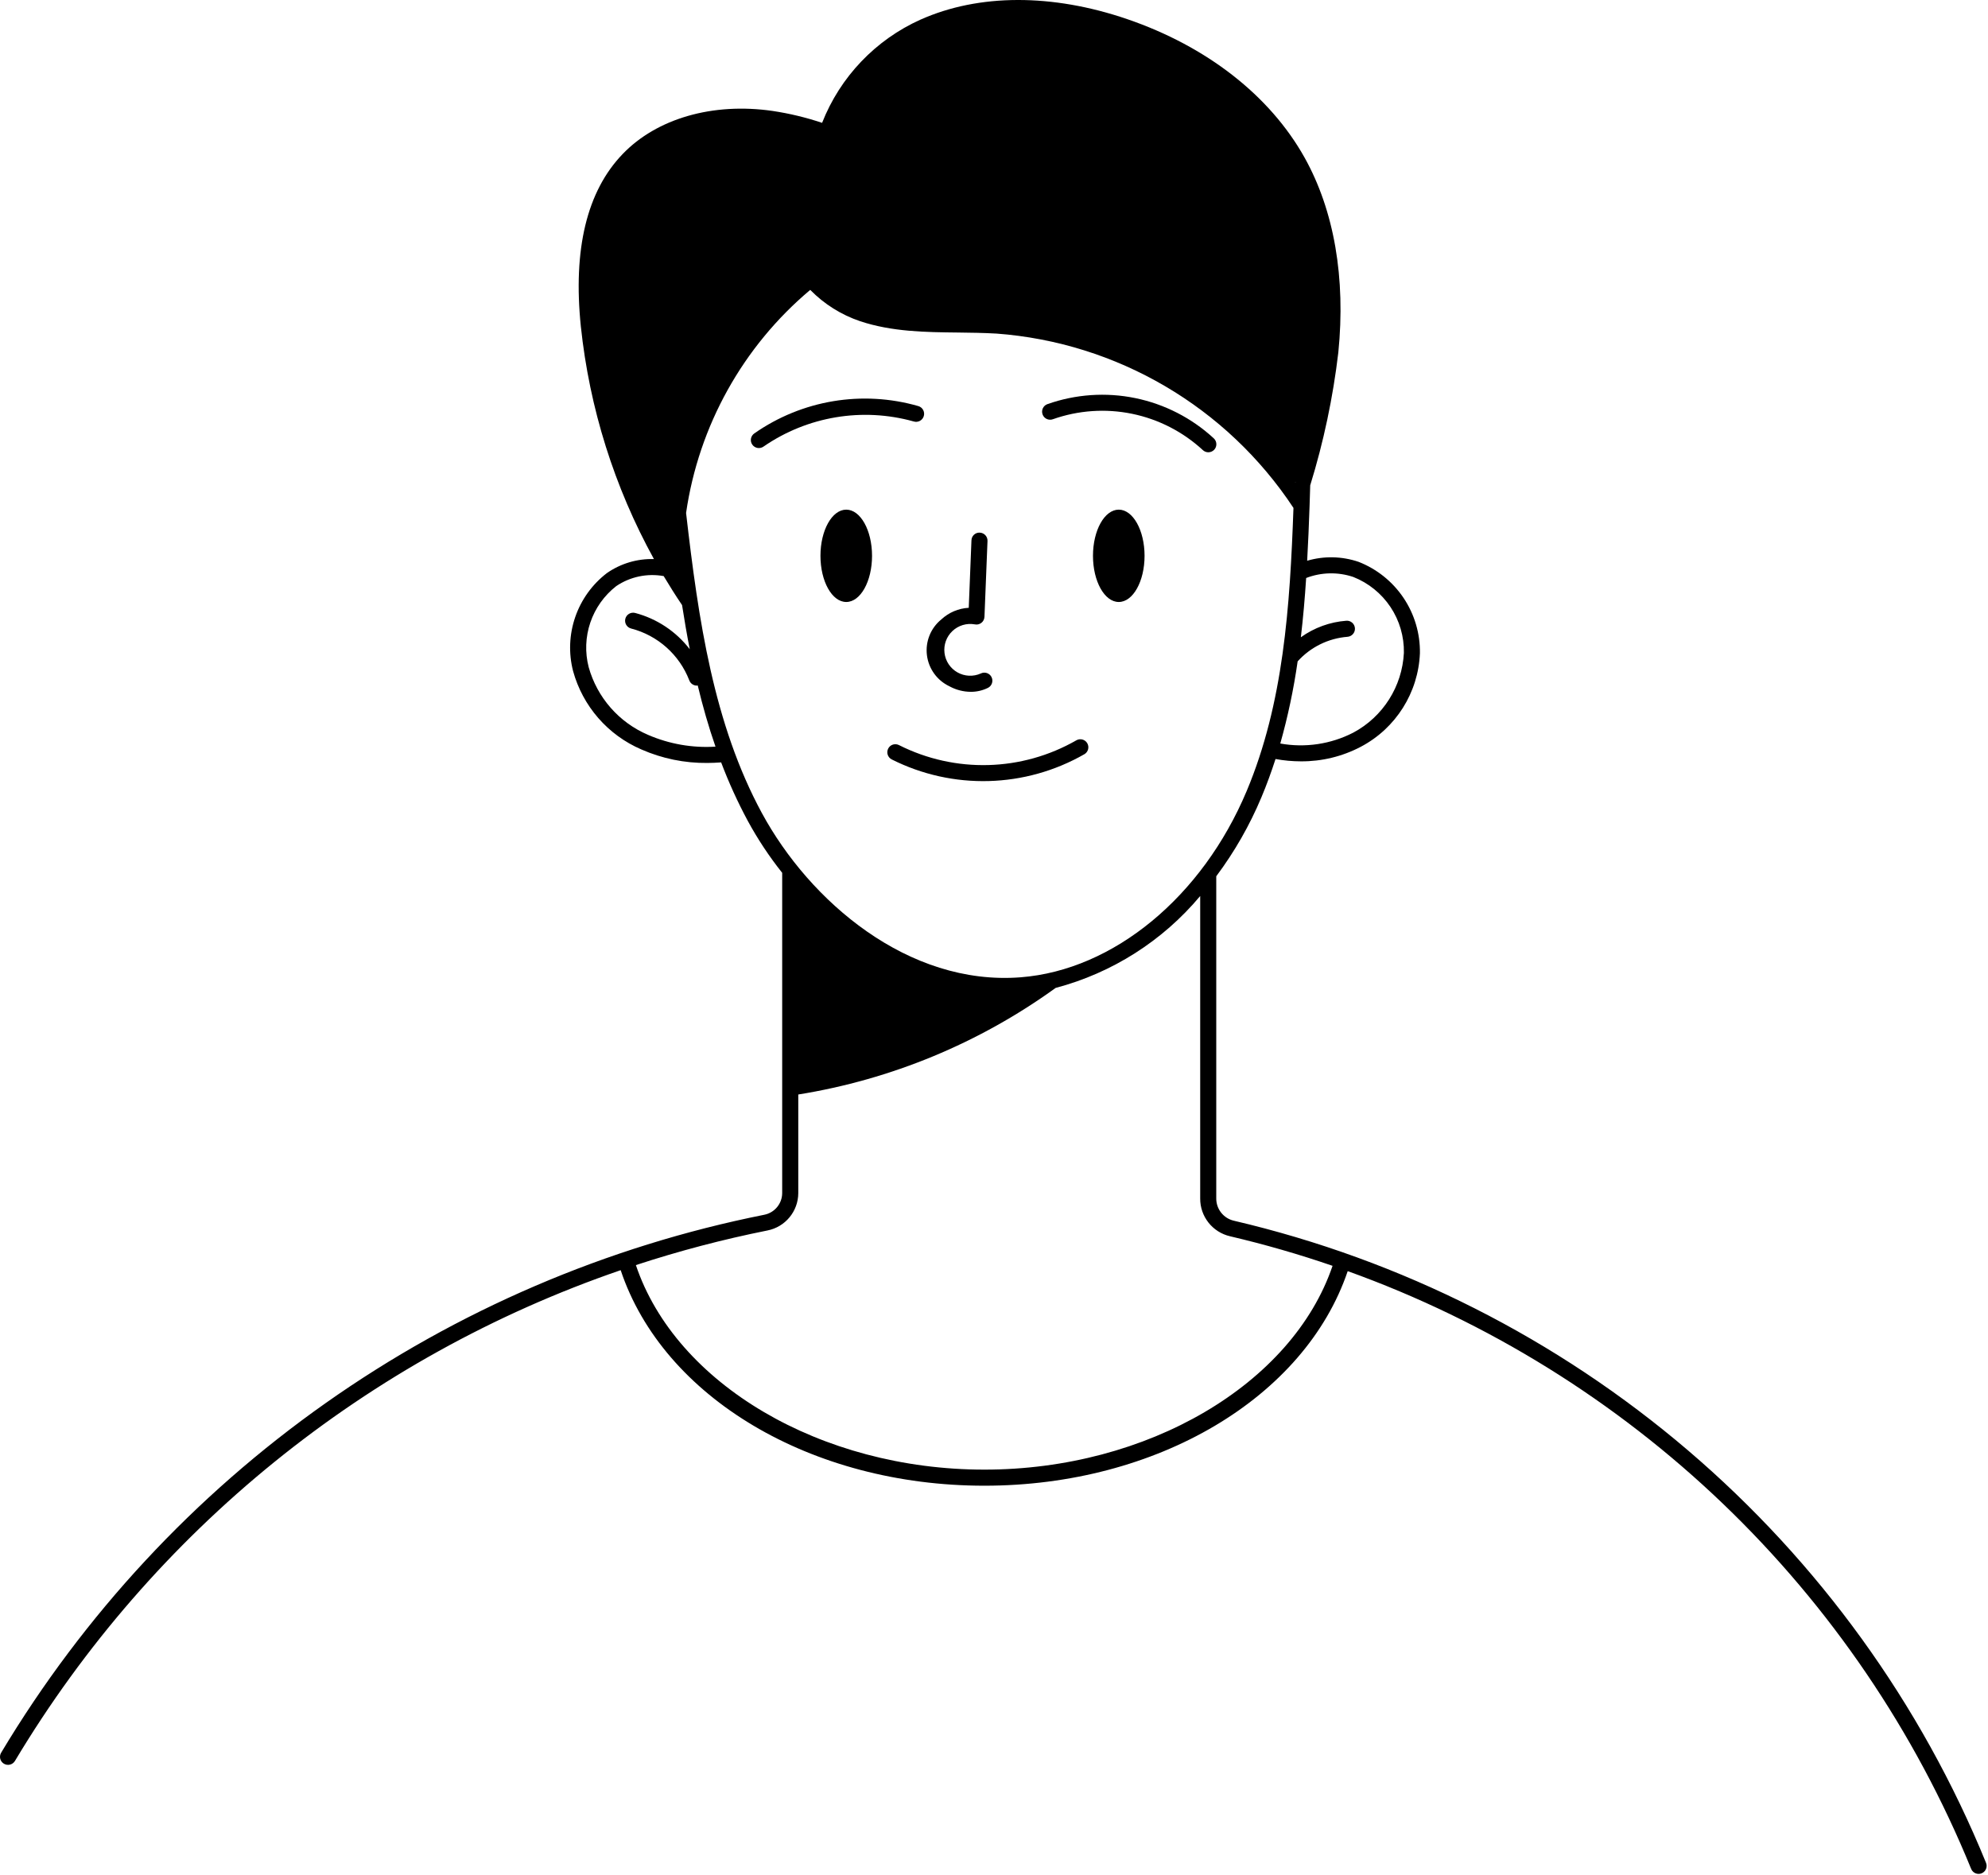 <svg width="722" height="681" viewBox="0 0 722 681" fill="none" xmlns="http://www.w3.org/2000/svg">
<path d="M344.844 249.276C347.214 250.562 349.865 251.25 352.563 251.265C354.73 251.276 356.865 250.786 358.803 249.828C360.246 249.104 360.824 247.349 360.1 245.906C359.376 244.468 357.621 243.89 356.178 244.614C353.454 245.828 350.319 245.671 347.725 244.208C345.131 242.739 343.386 240.125 343.027 237.166C342.662 234.208 343.725 231.255 345.886 229.203C348.048 227.151 351.053 226.244 353.99 226.76C354.834 226.953 355.72 226.76 356.402 226.229C357.084 225.703 357.501 224.896 357.537 224.036L358.641 196.484C358.704 194.875 357.454 193.521 355.845 193.453C355.069 193.406 354.303 193.677 353.735 194.208C353.162 194.734 352.829 195.474 352.813 196.25L351.829 220.75C348.11 220.948 344.579 222.448 341.85 224.984C338.001 228.125 336.032 233.021 336.641 237.948C337.246 242.88 340.339 247.151 344.834 249.266L344.844 249.276Z" fill="black"/>
<path d="M326.511 270.622C325.824 270.268 325.022 270.2 324.287 270.429C323.548 270.664 322.933 271.185 322.579 271.872C321.839 273.299 322.397 275.06 323.824 275.804C346.021 286.981 372.345 286.257 393.897 273.883C395.241 273.044 395.668 271.289 394.866 269.924C394.059 268.565 392.314 268.091 390.934 268.862C371.122 280.242 346.911 280.903 326.511 270.622Z" fill="black"/>
<path d="M331.844 153.076C332.589 153.305 333.402 153.227 334.089 152.857C334.777 152.487 335.287 151.857 335.506 151.107C335.725 150.352 335.631 149.544 335.251 148.862C334.871 148.18 334.23 147.68 333.475 147.477C313.152 141.648 291.281 145.299 273.953 157.414C273.313 157.857 272.87 158.534 272.735 159.305C272.594 160.07 272.771 160.862 273.224 161.497C273.672 162.138 274.36 162.565 275.125 162.695C275.896 162.82 276.683 162.638 277.318 162.18C293.239 151.206 313.219 147.868 331.844 153.076Z" fill="black"/>
<path d="M382.391 152.262C391.62 149.002 401.563 148.314 411.151 150.288C420.74 152.257 429.61 156.804 436.807 163.439C437.364 163.981 438.12 164.283 438.901 164.267C439.682 164.247 440.427 163.918 440.963 163.351C441.5 162.783 441.786 162.028 441.755 161.247C441.729 160.465 441.391 159.726 440.812 159.2C432.823 151.83 422.968 146.778 412.323 144.59C401.672 142.403 390.626 143.163 380.375 146.788C378.865 147.34 378.089 149.017 378.646 150.533C379.203 152.043 380.881 152.819 382.391 152.262Z" fill="black"/>
<path d="M406.311 185.102C401.139 185.102 396.947 192.608 396.947 201.868C396.947 211.128 401.139 218.638 406.311 218.638C411.483 218.638 415.681 211.133 415.681 201.868C415.676 192.607 411.483 185.102 406.311 185.102Z" fill="black"/>
<path d="M307.338 185.102C302.166 185.102 297.973 192.608 297.973 201.868C297.973 211.128 302.166 218.638 307.338 218.638C312.51 218.638 316.707 211.133 316.707 201.868C316.702 192.607 312.51 185.102 307.338 185.102Z" fill="black"/>
<path d="M721.285 676.569C697.681 618.705 660.555 567.334 613.025 526.756C565.494 486.182 508.937 457.584 448.078 443.349C444.333 442.469 441.698 439.115 441.719 435.271V318.255C448.349 309.385 453.864 299.739 458.14 289.525C460.067 284.947 461.728 280.338 463.244 275.671C466.275 276.228 469.348 276.509 472.431 276.515C480.03 276.572 487.525 274.749 494.249 271.207C506.936 264.509 515.103 251.567 515.686 237.229C515.79 230.093 513.717 223.093 509.743 217.166C505.764 211.239 500.077 206.671 493.431 204.067C487.39 202.004 480.859 201.864 474.734 203.656C475.114 197.062 475.375 190.416 475.609 183.734L475.843 176.265V176.271C480.708 160.525 484.125 144.369 486.052 128C488.765 100.964 484.536 76.521 473.833 57.303C461.234 34.729 438.306 16.849 409.344 6.933C382.13 -2.369 355.5 -2.312 334.354 7.11V7.105C317.985 14.449 305.136 27.912 298.568 44.616C292.724 42.657 286.724 41.215 280.63 40.298C258.901 37.147 238.516 43.012 226.089 55.991C213.141 69.465 208.062 90.522 210.953 118.585V118.58C214.083 148.225 223.109 176.94 237.494 203.049C231.395 202.877 225.406 204.663 220.401 208.153C215.099 212.221 211.104 217.762 208.922 224.085C206.739 230.403 206.458 237.231 208.125 243.705C211.63 256.486 220.766 266.976 232.942 272.2C240.489 275.517 248.65 277.189 256.89 277.101C258.552 277.101 260.244 277.012 261.906 276.898C264.661 284.189 267.895 291.294 271.588 298.158C275.197 304.793 279.374 311.095 284.072 317.002V433.376C284.031 437.194 281.312 440.454 277.567 441.194C220.302 452.621 166.062 475.907 118.327 509.554C70.598 543.199 30.437 586.461 0.426 636.554C-0.413 637.929 0.025 639.726 1.405 640.564C2.78 641.398 4.577 640.96 5.416 639.585C55.431 556.075 133.353 492.932 225.416 461.319C240.842 507.548 294.598 539.6 357.483 539.6C420.161 539.6 473.858 507.693 489.462 461.668C540.312 479.971 586.744 508.756 625.756 546.157C664.761 583.564 695.469 628.745 715.886 678.783C716.501 680.272 718.204 680.986 719.694 680.376C721.183 679.762 721.897 678.059 721.282 676.569H721.285ZM488.978 225.449C483.019 225.892 477.296 227.97 472.442 231.454C473.286 224.34 473.9 217.162 474.369 209.927H474.364C479.853 207.813 485.911 207.677 491.489 209.552C496.994 211.724 501.703 215.532 504.989 220.454C508.275 225.381 509.973 231.193 509.864 237.115C509.244 249.313 502.286 260.303 491.515 266.074C483.348 270.282 474.015 271.678 464.973 270.042C467.734 260.245 469.838 250.282 471.275 240.204C475.942 235.032 482.411 231.839 489.358 231.282C490.967 231.172 492.191 229.782 492.082 228.172C491.978 226.563 490.587 225.34 488.978 225.449ZM470.691 175.194H470.431L470.342 175.106L470.691 175.194ZM235.345 266.892C224.803 262.392 216.875 253.345 213.793 242.304C212.412 236.96 212.621 231.324 214.397 226.096C216.178 220.866 219.444 216.273 223.798 212.877C228.845 209.46 235.032 208.153 241.032 209.231C243.163 212.788 245.376 216.319 247.71 219.762C248.553 225.158 249.459 230.497 250.512 235.803C245.532 229.329 238.548 224.694 230.652 222.616C229.089 222.225 227.501 223.168 227.105 224.731C226.714 226.293 227.657 227.882 229.219 228.277C238.886 230.783 246.75 237.798 250.339 247.116C250.772 248.257 251.86 249.007 253.079 249.012C253.188 249.007 253.298 248.991 253.402 248.955C255.209 256.507 257.339 263.944 259.85 271.179H259.844C251.454 271.705 243.063 270.235 235.345 266.892ZM276.73 295.361C259.173 262.954 253.657 225.273 249.167 186.278H249.172C253.761 154.664 269.808 125.836 294.26 105.284C299.318 110.45 305.526 114.346 312.375 116.659C323.927 120.507 336.178 120.653 348.015 120.773C352.567 120.83 357.291 120.888 361.838 121.153L361.843 121.148C405.682 124.393 445.54 147.784 469.76 184.471C468.479 220.46 466.146 255.403 452.787 287.252C436.631 325.752 404.402 352.325 370.683 354.949C329.819 358.126 294.058 327.324 276.735 295.361L276.73 295.361ZM357.49 533.761C298.078 533.761 245.459 502.668 230.938 459.474H230.943C246.604 454.334 262.558 450.136 278.719 446.901C285.193 445.63 289.875 439.969 289.917 433.371V397.516C323.666 392.089 355.677 378.833 383.386 358.808C403.917 353.376 422.261 341.715 435.886 325.423V435.267C435.834 441.824 440.345 447.537 446.74 449.007C459.397 451.981 471.803 455.559 483.959 459.741C469.323 502.788 416.735 533.762 357.495 533.762L357.49 533.761Z" fill="black"/>
</svg>
